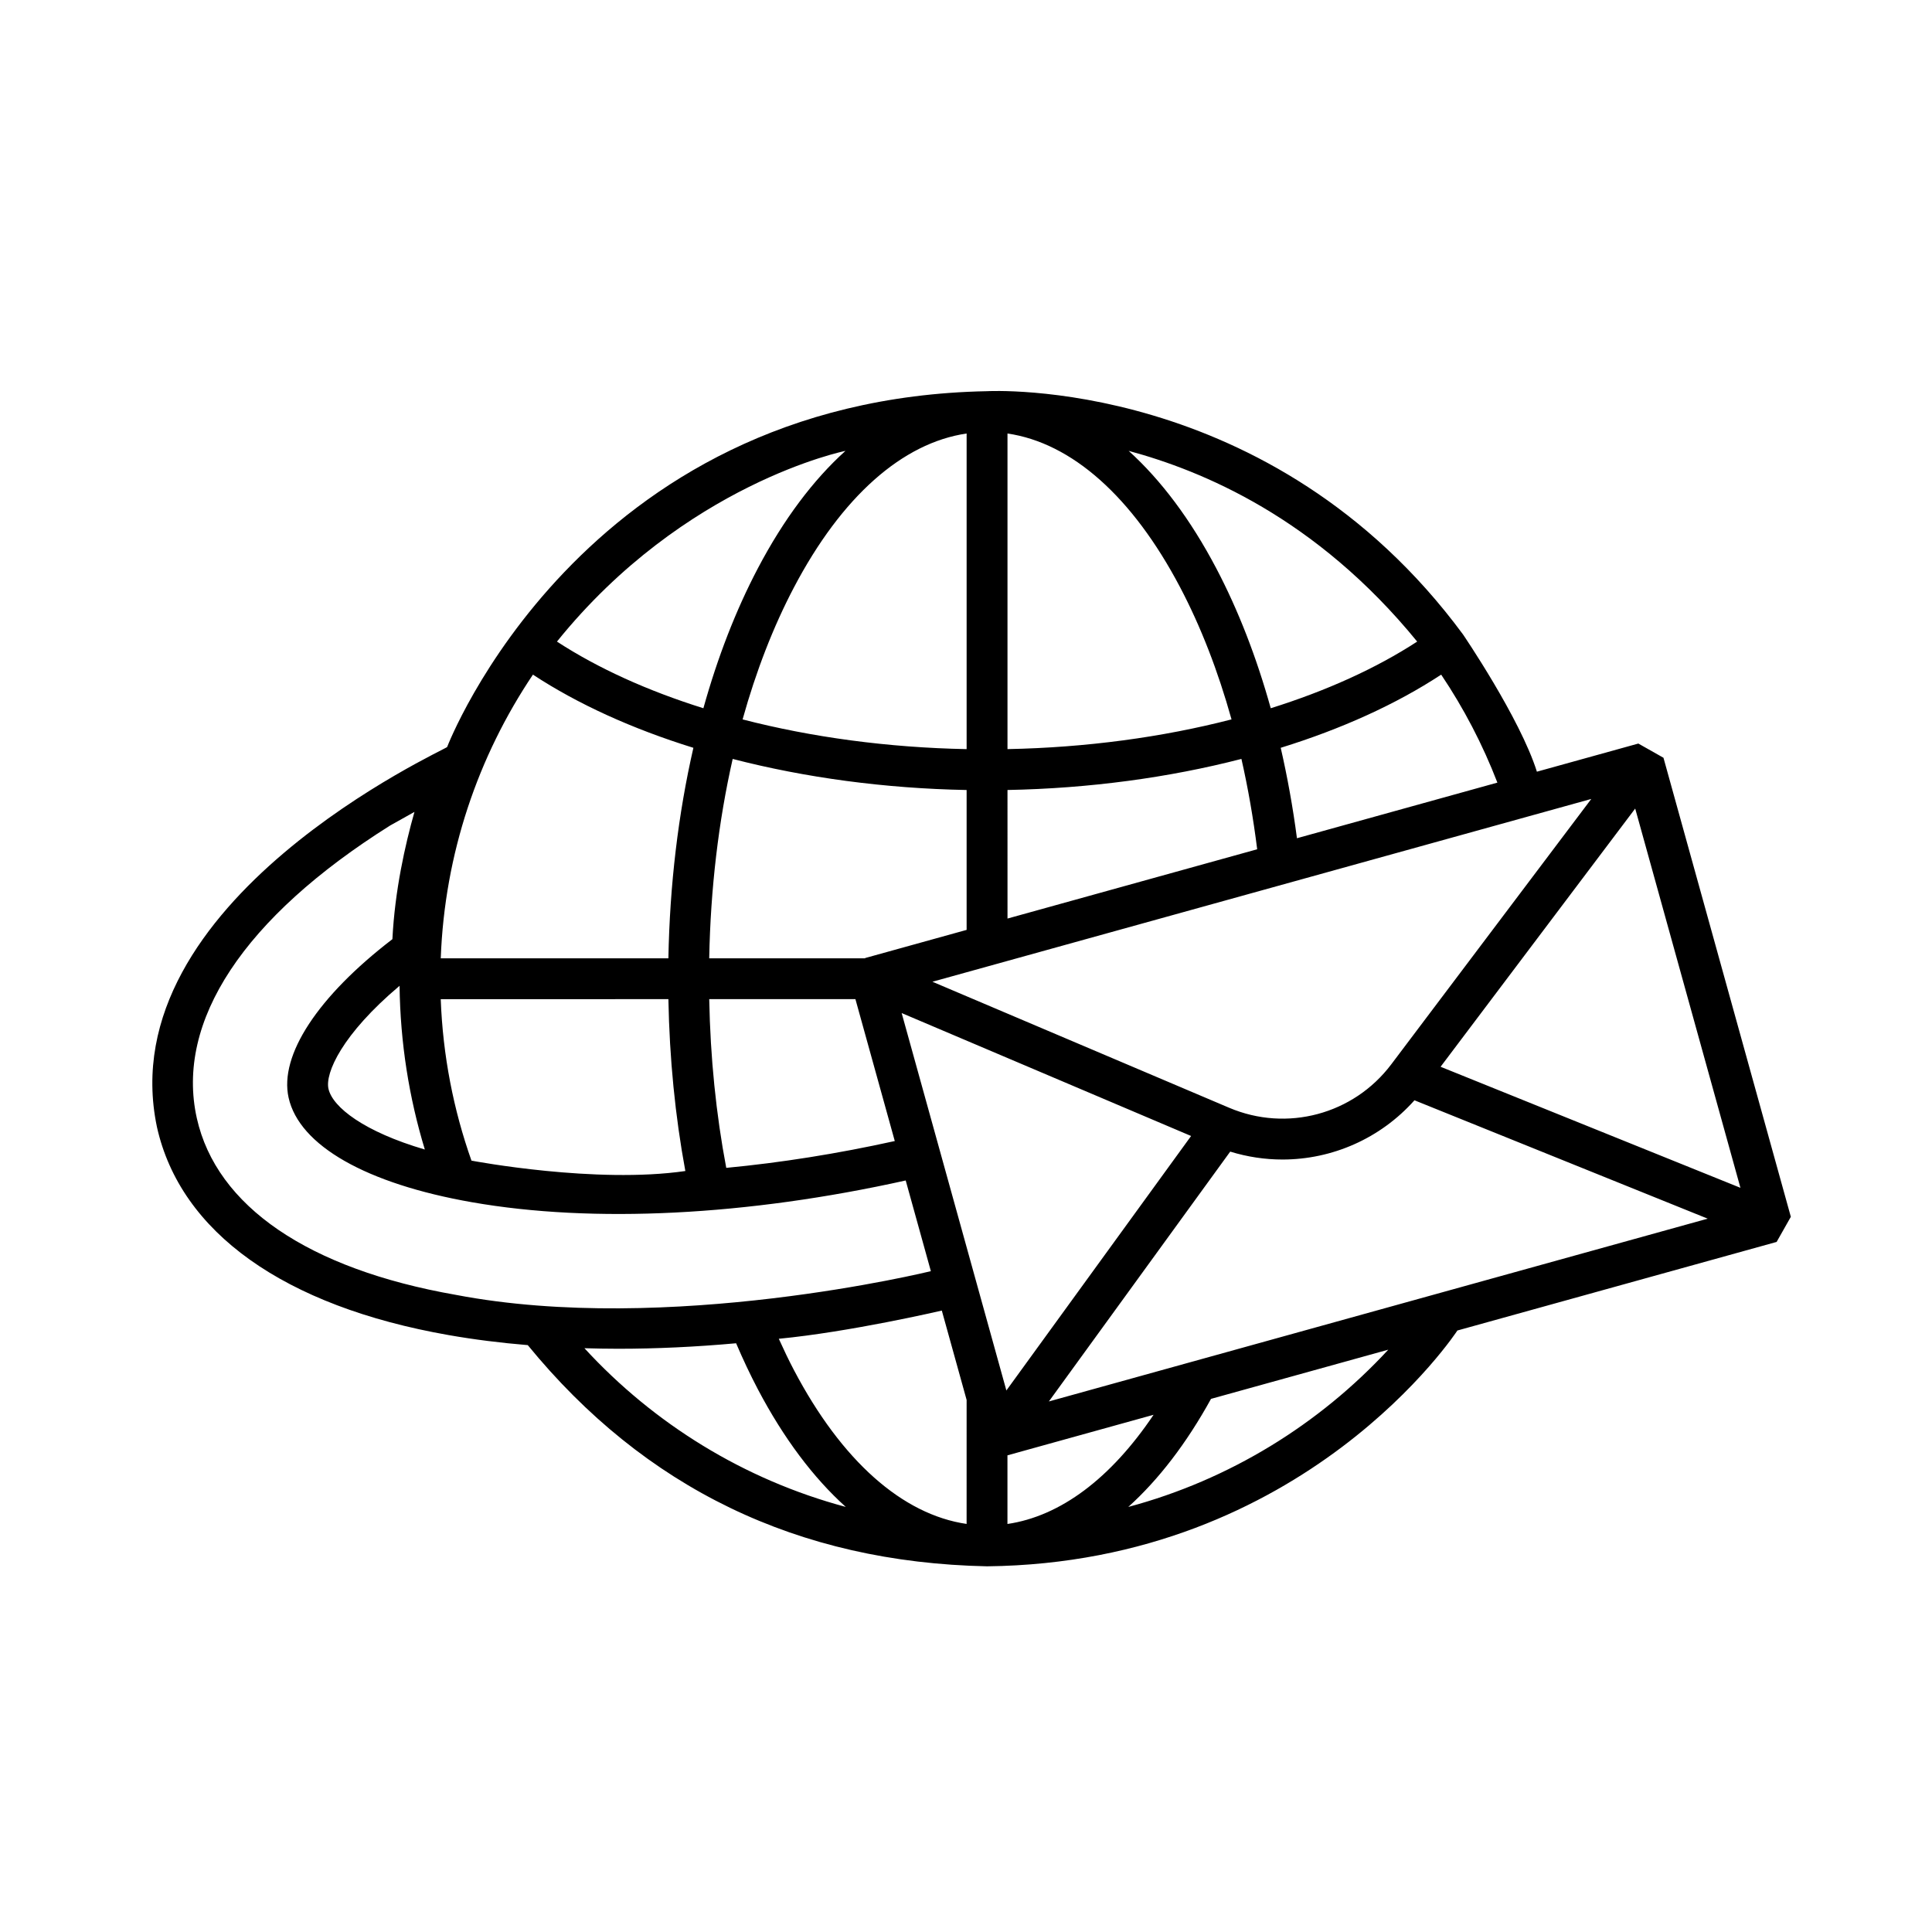 <?xml version="1.0" encoding="UTF-8"?>
<!-- Uploaded to: SVG Find, www.svgfind.com, Generator: SVG Find Mixer Tools -->
<svg fill="#000000" width="800px" height="800px" version="1.1" viewBox="144 144 512 512" xmlns="http://www.w3.org/2000/svg">
 <path d="m262.49 341.97c-0.266 0.613-89.523 40.711-76.895 100.71 6.227 27.906 33.68 47.484 77.309 55.133 6.672 1.172 13.68 2.055 20.961 2.66 30.938 37.824 71.395 57.578 121.71 58.617 84.559-0.938 124.65-62.492 124.65-62.492l84.598-23.473 3.769-6.66-33.754-121.65-6.66-3.766-26.883 7.457c-4.481-14.23-19.602-36.402-19.602-36.402-50.773-68.754-126.12-64.434-126.12-64.434-107.91 2.059-143.08 94.305-143.08 94.305zm36.391 159.32c2.953 0.086 5.926 0.145 8.949 0.145 10.086 0 20.559-0.492 31.246-1.457 1.801 4.219 3.719 8.297 5.769 12.195 6.828 12.977 14.699 23.445 23.293 31.176-26.984-7.223-50.891-22.059-69.258-42.059zm101.28 46.57c-17.035-2.496-33.105-16.738-45.734-40.73-1.414-2.688-2.746-5.488-4.035-8.34 18.828-1.809 42.699-7.363 43.199-7.477l6.574 23.688zm-17.211-135.39 76.703 32.578-48.953 67.441zm-9.668-14.582-0.043 0.078h-41.289c0.348-18.473 2.473-36.32 6.219-52.84 19.203 4.961 40.305 7.828 61.996 8.234v37.07zm7.844 48.5c-15.207 3.359-30.219 5.738-44.66 7.109-2.695-14.188-4.223-29.234-4.512-44.711h38.742zm29.859 101.48v-18.188l38.723-10.746c-11.332 16.863-24.699 26.879-38.723 28.934zm32.02-4.512c8.027-7.223 15.418-16.832 21.926-28.641l46.98-13.035c-18.32 19.805-42.09 34.496-68.906 41.676zm-21.043-27.957 48.059-66.211c4.562 1.41 9.227 2.098 13.855 2.098 13.137 0 25.922-5.547 34.973-15.699l77.711 31.371zm183.27-56.617-79.461-32.078 51.574-68.43zm-64.41-107.38-53.117 14.738c-1.078-8.219-2.527-16.223-4.301-23.965 16.109-4.992 30.574-11.539 42.523-19.391 5.973 8.891 10.984 18.48 14.895 28.617zm-21.258-37.375c-10.914 7.109-24.105 13.059-38.805 17.664-3.762-13.488-8.602-25.996-14.453-37.113-6.805-12.93-14.645-23.367-23.199-31.094 19.43 5.246 49.629 17.648 76.457 50.543zm-108.57-55.145c17.035 2.496 33.105 16.738 45.734 40.73 5.512 10.473 10.082 22.281 13.637 35.035-18.312 4.731-38.527 7.469-59.371 7.875zm0 94.473c21.688-0.41 42.793-3.277 61.996-8.234 1.75 7.715 3.148 15.719 4.176 23.945l-66.168 18.359zm154.71 2.375-53.008 70.332c-10 13.27-27.672 18-42.965 11.504l-78.629-33.395zm-165.54-96.848v83.645c-20.844-0.406-41.059-3.144-59.371-7.875 3.555-12.758 8.125-24.562 13.637-35.035 12.629-23.996 28.699-38.234 45.734-40.734zm-32.109 4.602c-8.559 7.723-16.395 18.164-23.199 31.094-5.852 11.121-10.695 23.629-14.453 37.113-14.699-4.602-27.891-10.555-38.805-17.664 33.832-41.965 76.457-50.543 76.457-50.543zm-82.824 59.301c11.953 7.852 26.414 14.395 42.523 19.391-4.004 17.473-6.269 36.316-6.625 55.785l-60.328 0.004c1.027-27.75 9.883-53.523 24.43-75.18zm35.898 86c0.289 15.715 1.805 31.035 4.492 45.547-23.707 3.449-56.016-2.629-56.68-2.754-4.766-13.469-7.59-27.844-8.145-42.789zm-73.734-46.02 6.438-3.602c-2.488 8.762-5.203 20.895-5.844 33.727-19.766 15.164-30.02 30.758-27.512 42 2.832 12.695 20.547 22.797 48.602 27.715 32.105 5.629 72.918 3.578 114.94-5.769l6.668 24.035c-0.32 0.074-69.652 17.055-125.92 6.273-39.035-6.844-63.402-23.473-68.613-46.828-5.719-25.66 12.477-53.195 51.238-77.551zm9.188 85.871c-16.035-4.703-24.441-11.188-25.539-16.102-0.926-4.156 3.586-14.426 18.844-27.285 0.184 15.066 2.508 29.629 6.695 43.387z"/>
</svg>